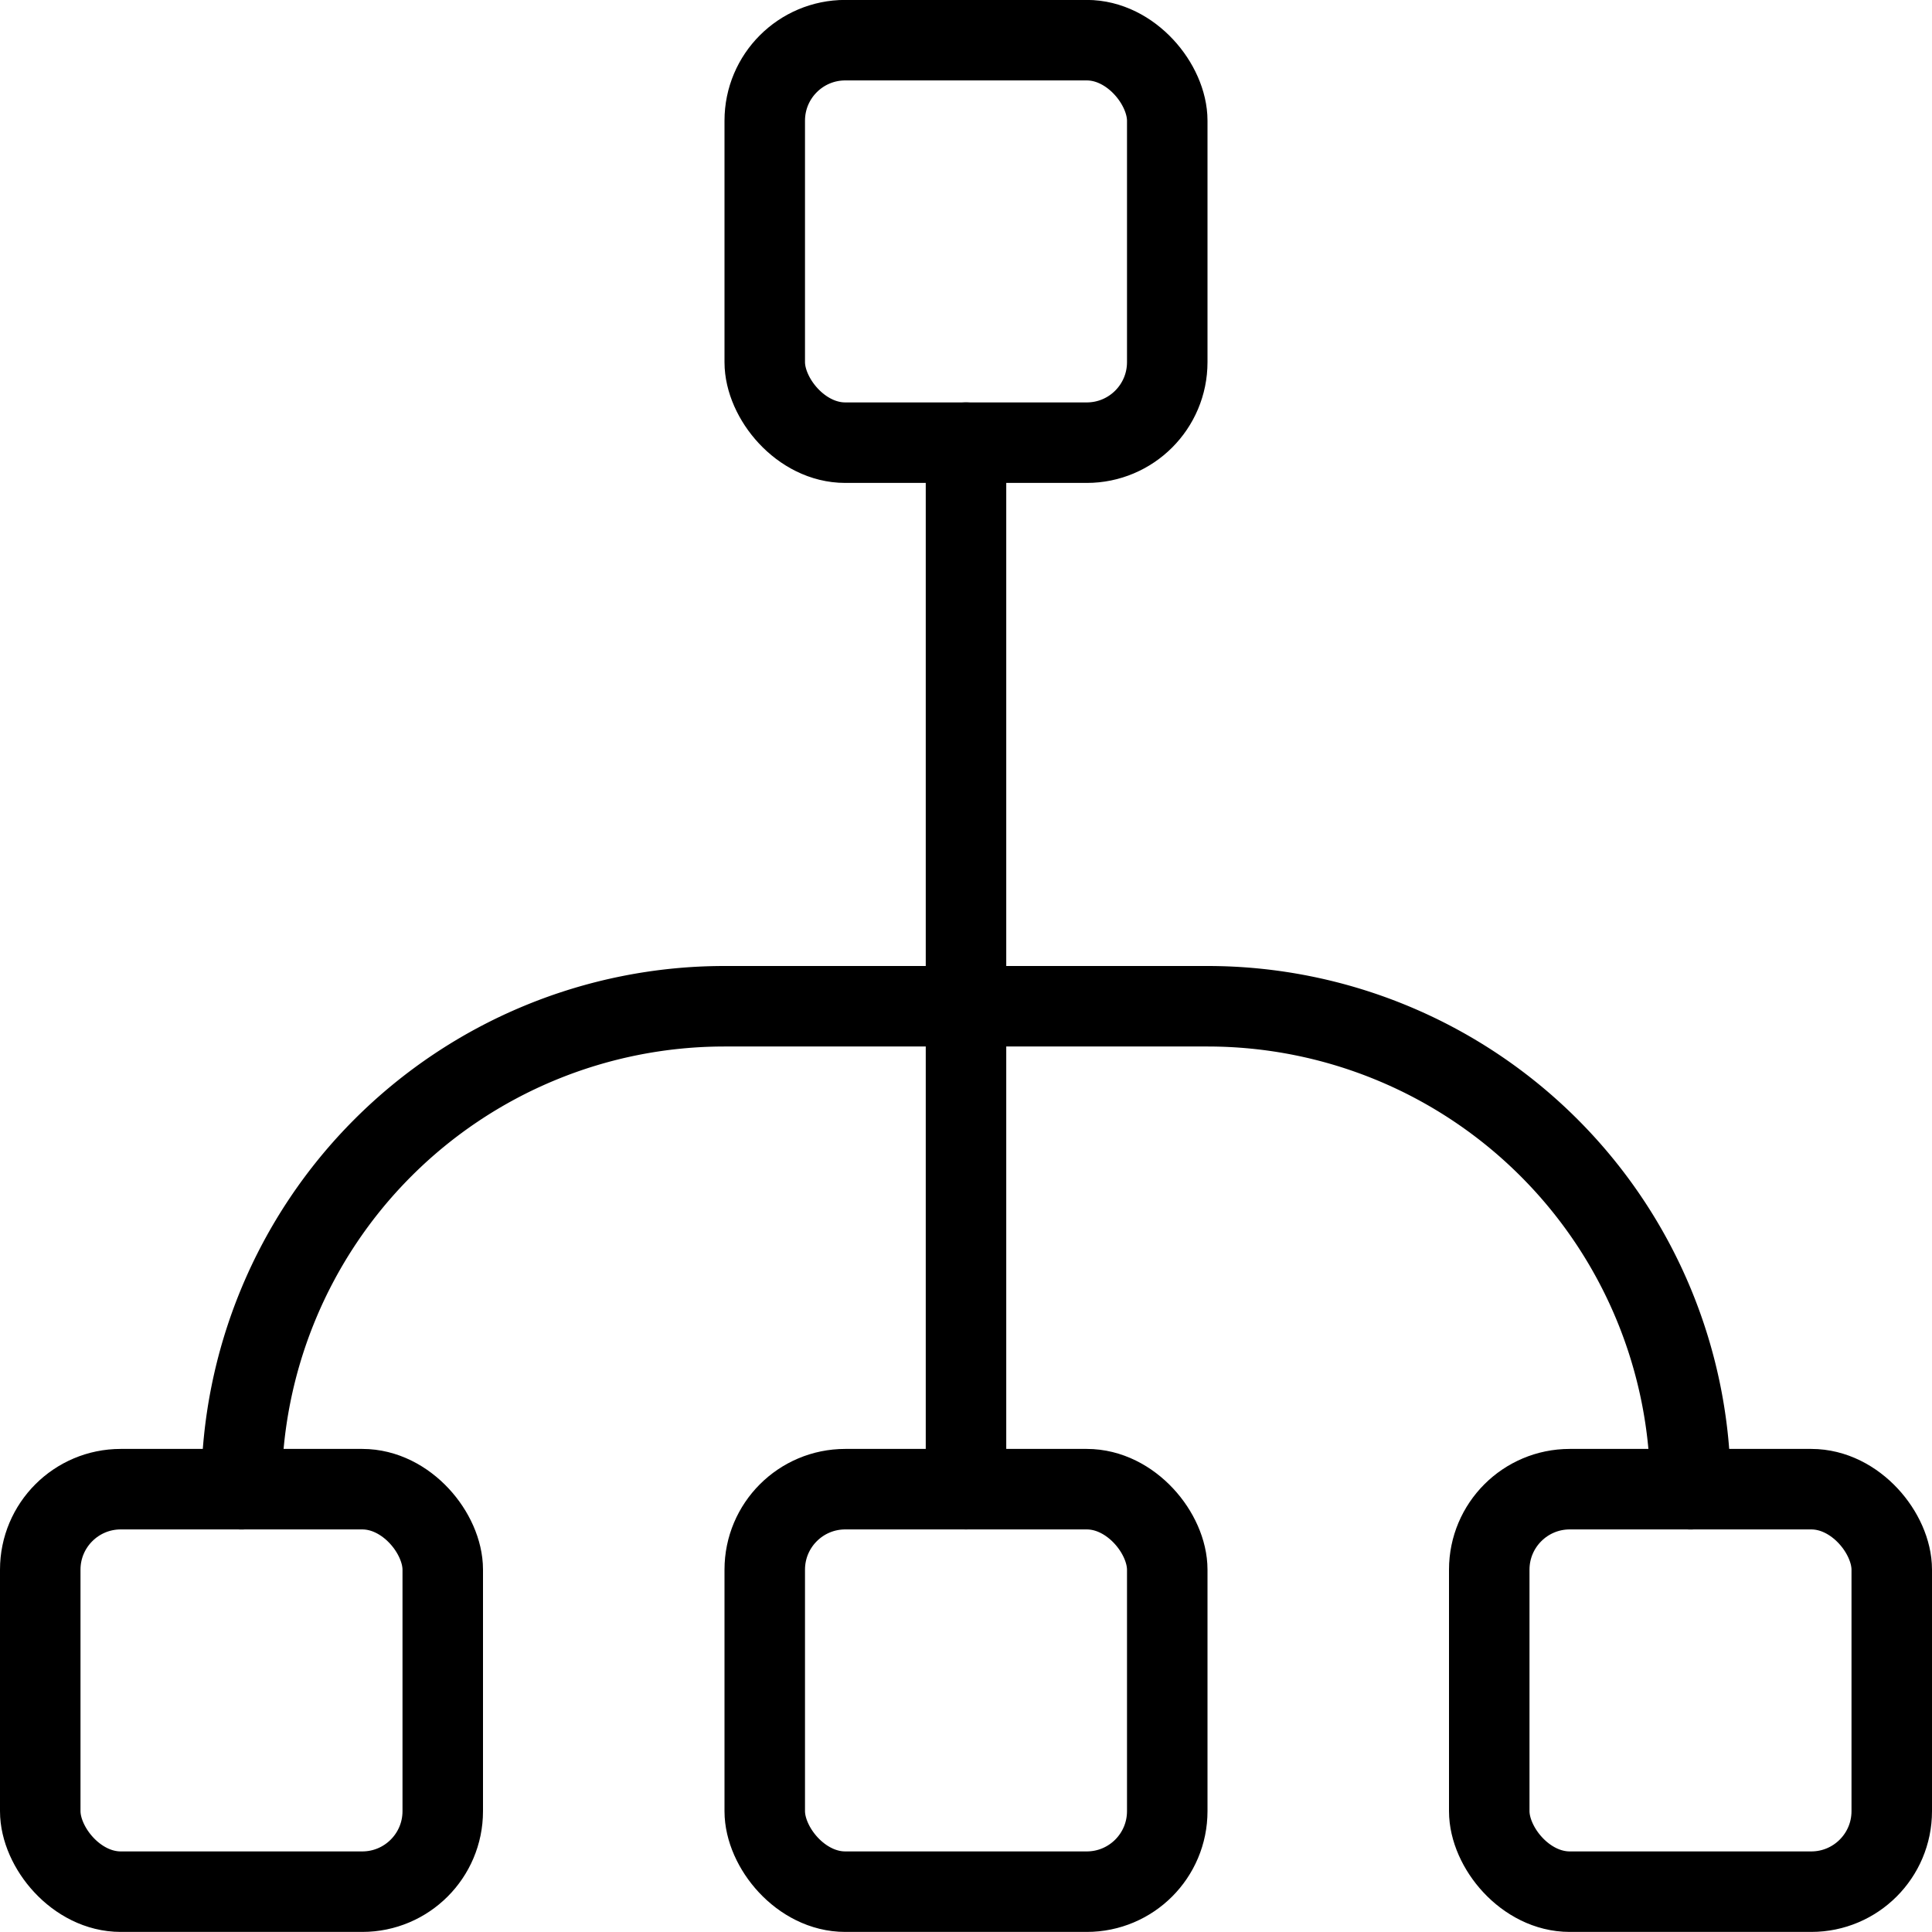 <svg xmlns="http://www.w3.org/2000/svg" viewBox="0 0 24 24"><g transform="matrix(1,0,0,1,0,0)"><defs><style>.a{fill:none;stroke:#000000;stroke-linecap:round;stroke-linejoin:round;}</style></defs><title>hierarchy-4</title><line class="a" x1="12" y1="5.499" x2="12" y2="18.499"></line><path class="a" d="M3,18.5a6,6,0,0,1,6-6h6a6,6,0,0,1,6,6"></path><rect class="a" x="9.5" y="0.499" width="5" height="5" rx="1" ry="1"></rect><rect class="a" x="9.5" y="18.499" width="5" height="5" rx="1" ry="1"></rect><rect class="a" x="0.5" y="18.499" width="5" height="5" rx="1" ry="1"></rect><rect class="a" x="18.5" y="18.499" width="5" height="5" rx="1" ry="1"></rect></g></svg>